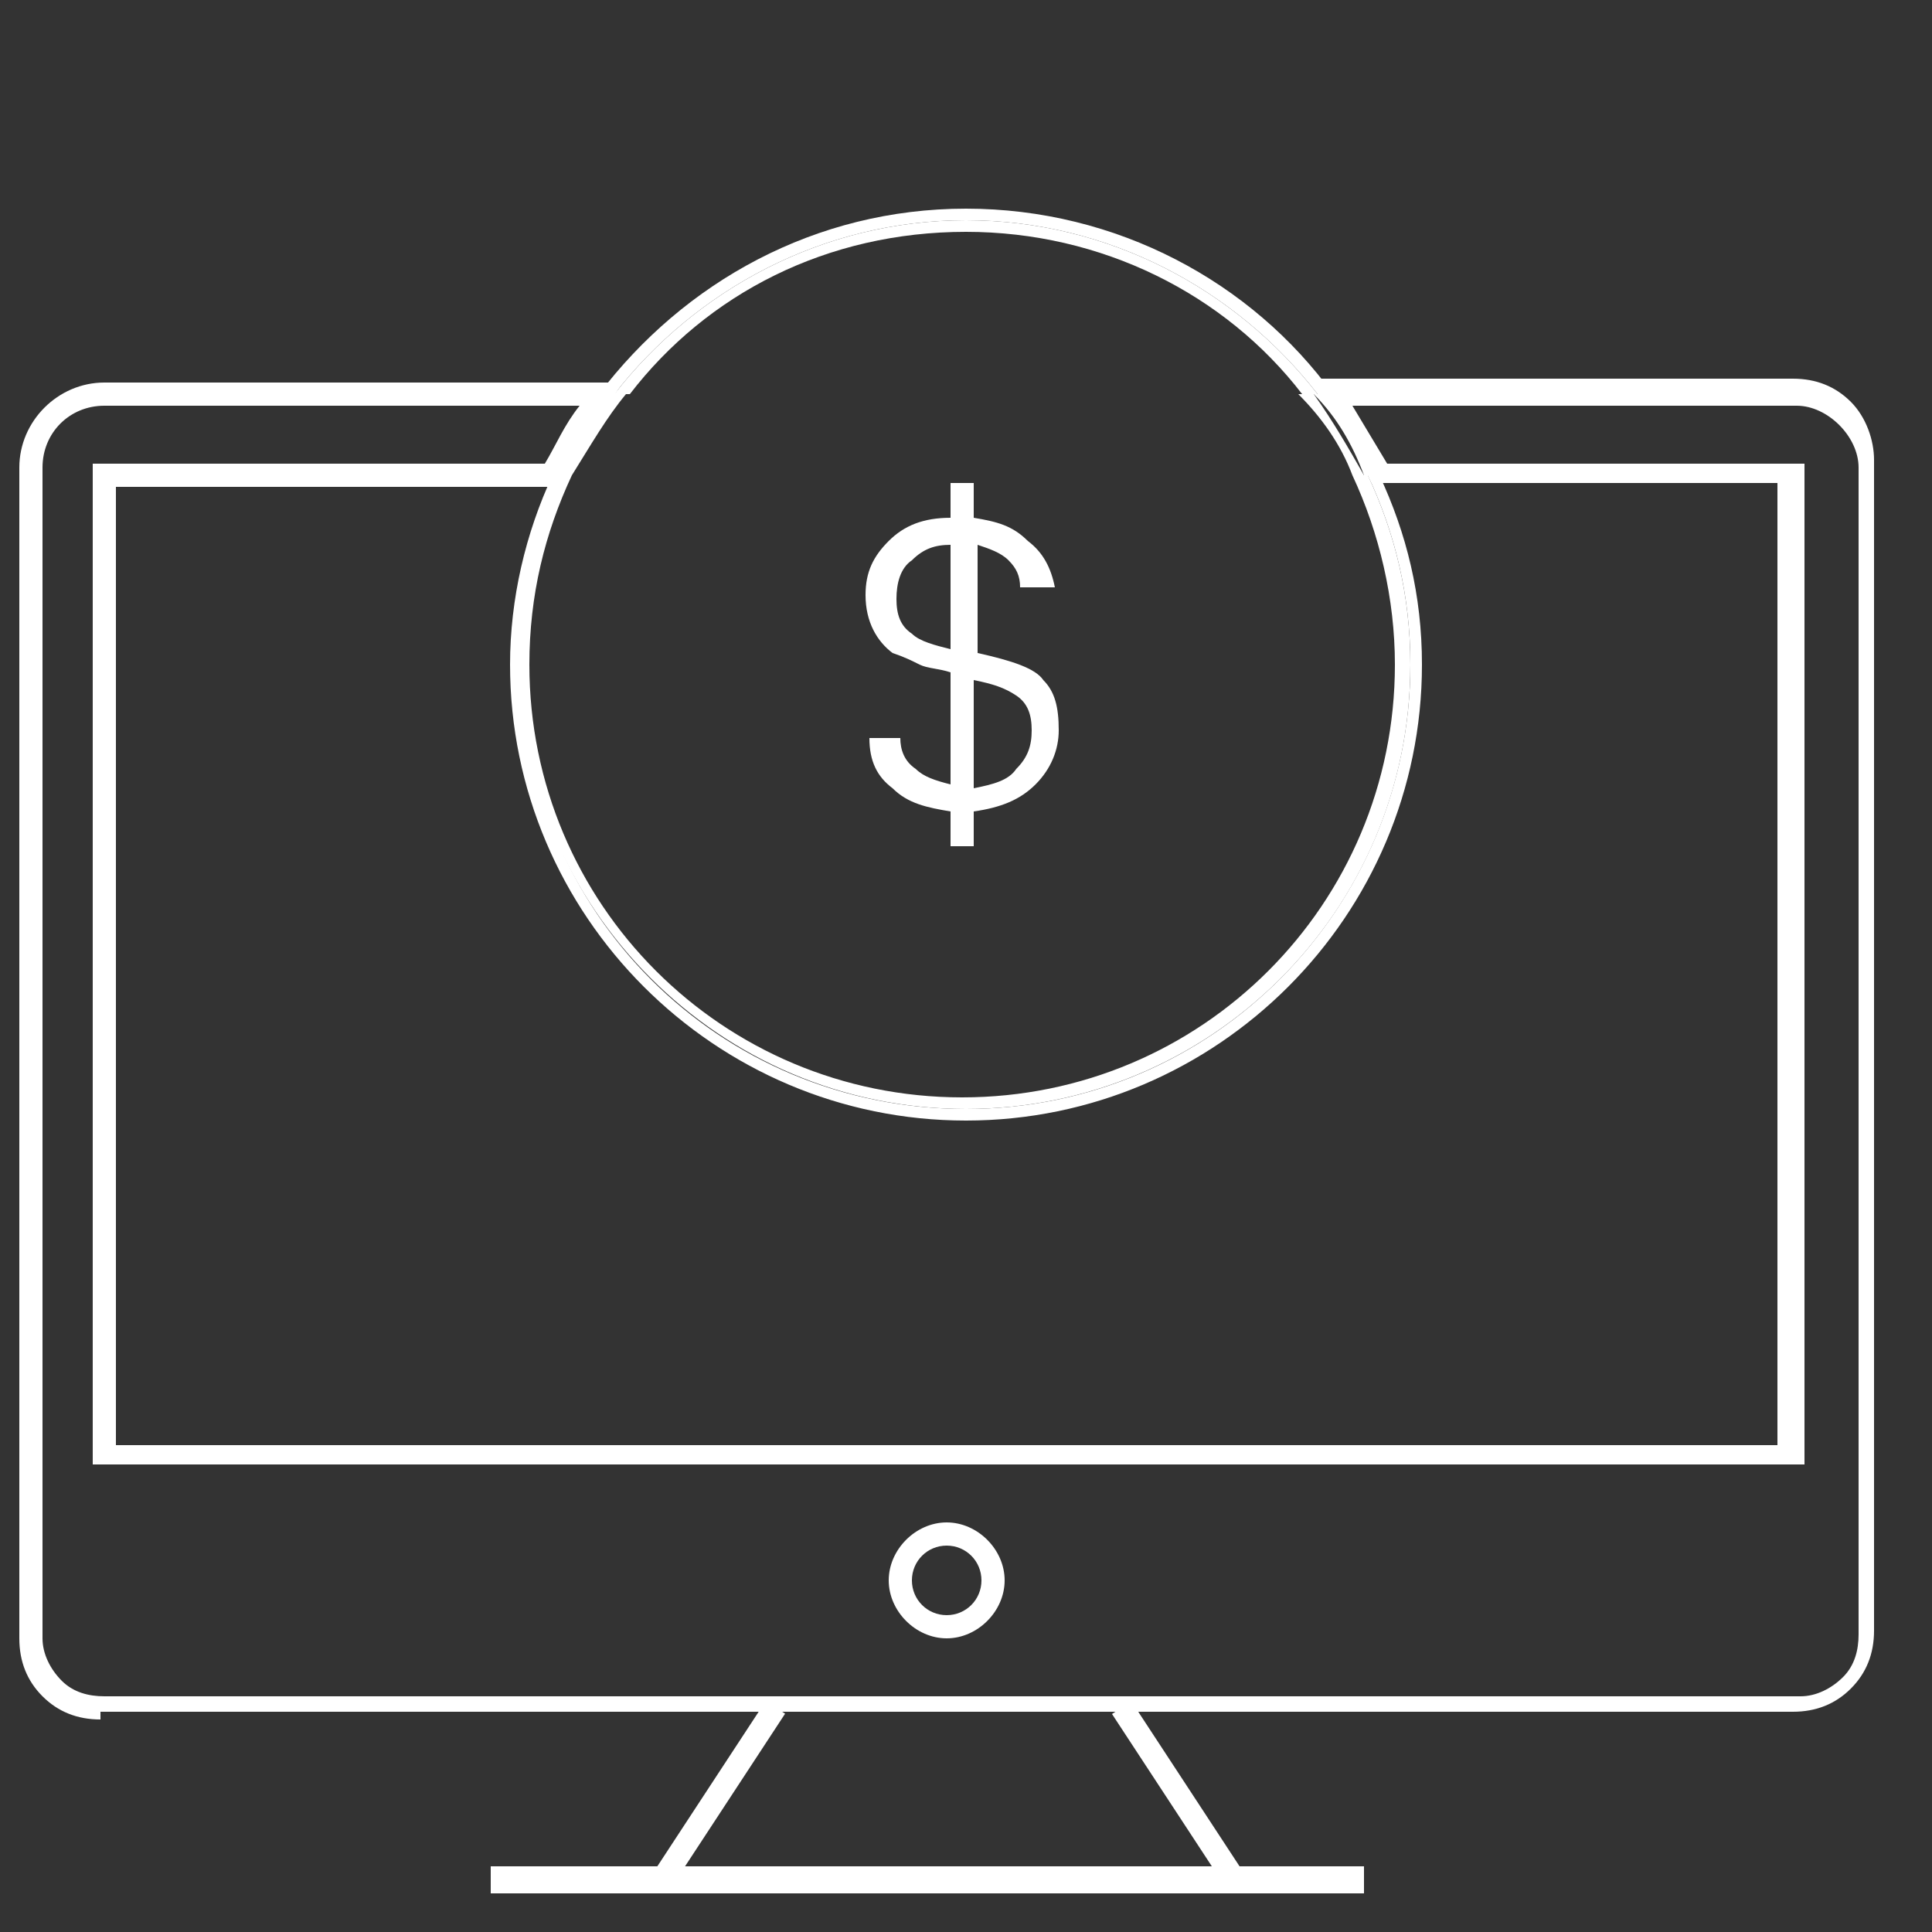 <?xml version="1.0" encoding="utf-8"?>
<!-- Generator: Adobe Illustrator 25.2.1, SVG Export Plug-In . SVG Version: 6.00 Build 0)  -->
<svg version="1.1" id="Layer_1" xmlns="http://www.w3.org/2000/svg" xmlns:xlink="http://www.w3.org/1999/xlink" x="0px" y="0px"
	 viewBox="0 0 50 50" style="enable-background:new 0 0 50 50;" xml:space="preserve">
<rect x="0" y="0" width="50" height="50" fill="#333333" stroke="none"/>
<style type="text/css">
	.st0{fill:#FFFFFF;}
</style>
<g>
	<rect x="12.7" y="48.3" class="st0" width="22.6" height="0.7"/>
</g>
<g>
	<path class="st0" d="M24.5,42.4c-0.8,0-1.5-0.7-1.5-1.5c0-0.8,0.7-1.5,1.5-1.5c0.8,0,1.5,0.7,1.5,1.5C26,41.7,25.3,42.4,24.5,42.4z
		 M24.5,40c-0.5,0-0.9,0.4-0.9,0.9s0.4,0.9,0.9,0.9c0.5,0,0.9-0.4,0.9-0.9S25,40,24.5,40z"/>
</g>
<g>
	<rect x="16" y="46.1" transform="matrix(0.548 -0.836 0.836 0.548 -30.395 36.565)" class="st0" width="5.3" height="0.6"/>
</g>
<g>
	
		<rect x="30.2" y="43.8" transform="matrix(0.836 -0.548 0.548 0.836 -20.471 24.291)" class="st0" width="0.6" height="5.3"/>
</g>
<g>
	<g>
		<g>
			<path class="st0" d="M2.6,44.5c-0.6,0-1.1-0.2-1.5-0.6c-0.4-0.4-0.6-0.9-0.6-1.5V12.1c0-1.2,1-2.2,2.2-2.2h13.4l-0.3,0.5
				c-0.5,0.6-0.9,1.3-1.2,2l-0.1,0.2H3v24.8h43V12.5H35.5l-0.1-0.2c-0.3-0.7-0.7-1.4-1.2-2l-0.3-0.5h12.5h0c0,0,0,0,0,0
				c0.6,0,1.1,0.2,1.5,0.6c0.4,0.4,0.6,1,0.6,1.5v30.3c0,0.6-0.2,1.1-0.6,1.5c-0.4,0.4-0.9,0.6-1.5,0.6H2.6
				C2.6,44.5,2.6,44.5,2.6,44.5z M2.7,10.5c-0.9,0-1.6,0.7-1.6,1.6v30.3c0,0.4,0.2,0.8,0.5,1.1c0.3,0.3,0.7,0.4,1.1,0.4c0,0,0,0,0,0
				h43.9c0.4,0,0.8-0.2,1.1-0.5c0.3-0.3,0.4-0.7,0.4-1.1V12.1c0-0.4-0.2-0.8-0.5-1.1c-0.3-0.3-0.7-0.5-1.1-0.5c0,0,0,0,0,0H35
				c0.3,0.5,0.6,1,0.9,1.5h10.8v25.9H2.4V12h11.7c0.3-0.5,0.5-1,0.9-1.5H2.7z"/>
		</g>
	</g>
	<g>
		<path class="st0" d="M25,5.7c3.7,0,7,1.8,9.1,4.5h0.4c-2.1-2.9-5.6-4.8-9.5-4.8s-7.3,1.9-9.5,4.8h0.4C18,7.5,21.3,5.7,25,5.7z"/>
	</g>
	<g>
		<path class="st0" d="M35.3,12.3h0.3c-0.3-0.7-0.8-1.4-1.2-2.1h-0.4C34.6,10.8,35,11.5,35.3,12.3z"/>
	</g>
	<g>
		<path class="st0" d="M14.6,12.3c0.4-0.7,0.8-1.4,1.3-2.1h-0.4c-0.5,0.6-0.9,1.3-1.2,2.1H14.6z"/>
	</g>
	<g>
		<path class="st0" d="M36.5,17.2c0,6.3-5.1,11.5-11.5,11.5s-11.5-5.1-11.5-11.5c0-1.8,0.4-3.4,1.1-4.9h-0.3
			c-0.7,1.5-1.1,3.2-1.1,4.9C13.2,23.7,18.5,29,25,29s11.8-5.3,11.8-11.8c0-1.8-0.4-3.4-1.1-4.9h-0.3C36.1,13.8,36.5,15.4,36.5,17.2
			z"/>
	</g>
	<g>
		<path class="st0" d="M25,6c3.5,0,6.7,1.6,8.7,4.2h0.4C32,7.5,28.7,5.7,25,5.7s-7,1.8-9.1,4.5h0.4C18.3,7.6,21.4,6,25,6z"/>
	</g>
	<g>
		<path class="st0" d="M35,12.3h0.3c-0.4-0.7-0.8-1.4-1.3-2.1h-0.4C34.2,10.8,34.7,11.5,35,12.3z"/>
	</g>
	<g>
		<path class="st0" d="M16.2,10.2h-0.4c-0.5,0.6-0.9,1.3-1.3,2.1h0.3C15.3,11.5,15.7,10.8,16.2,10.2z"/>
	</g>
	<g>
		<path class="st0" d="M25,28.7c6.3,0,11.5-5.1,11.5-11.5c0-1.8-0.4-3.4-1.1-4.9H35c0.7,1.5,1.1,3.2,1.1,4.9c0,6.2-5,11.2-11.2,11.2
			s-11.2-5-11.2-11.2c0-1.8,0.4-3.4,1.1-4.9h-0.3c-0.7,1.5-1.1,3.2-1.1,4.9C13.5,23.5,18.6,28.7,25,28.7z"/>
	</g>
</g>
<g>
	<g>
		<path class="st0" d="M27.4,18.9c0,0.5-0.2,1-0.6,1.4c-0.4,0.4-0.9,0.6-1.6,0.7v0.9h-0.6V21c-0.6-0.1-1.1-0.2-1.5-0.6
			c-0.4-0.3-0.6-0.7-0.6-1.3h0.8c0,0.3,0.1,0.6,0.4,0.8c0.2,0.2,0.5,0.3,0.9,0.4v-2.9c-0.3-0.1-0.6-0.1-0.8-0.2
			c-0.2-0.1-0.4-0.2-0.7-0.3c-0.4-0.3-0.7-0.8-0.7-1.5c0-0.6,0.2-1,0.6-1.4c0.4-0.4,0.9-0.6,1.6-0.6v-0.9h0.6v0.9
			c0.6,0.1,1,0.2,1.4,0.6c0.4,0.3,0.6,0.7,0.7,1.2h-0.9c0-0.3-0.1-0.5-0.3-0.7c-0.2-0.2-0.5-0.3-0.8-0.4v2.8
			c0.9,0.2,1.5,0.4,1.7,0.7C27.3,17.9,27.4,18.3,27.4,18.9z M23.6,14.5c-0.3,0.2-0.4,0.6-0.4,1c0,0.4,0.1,0.7,0.4,0.9
			c0.2,0.2,0.6,0.3,1,0.4v-2.7C24.2,14.1,23.9,14.2,23.6,14.5z M26.3,19.9c0.3-0.3,0.4-0.6,0.4-1c0-0.4-0.1-0.7-0.4-0.9
			c-0.3-0.2-0.6-0.3-1.1-0.4v2.8C25.7,20.3,26.1,20.2,26.3,19.9z"/>
	</g>
</g>
</svg>
